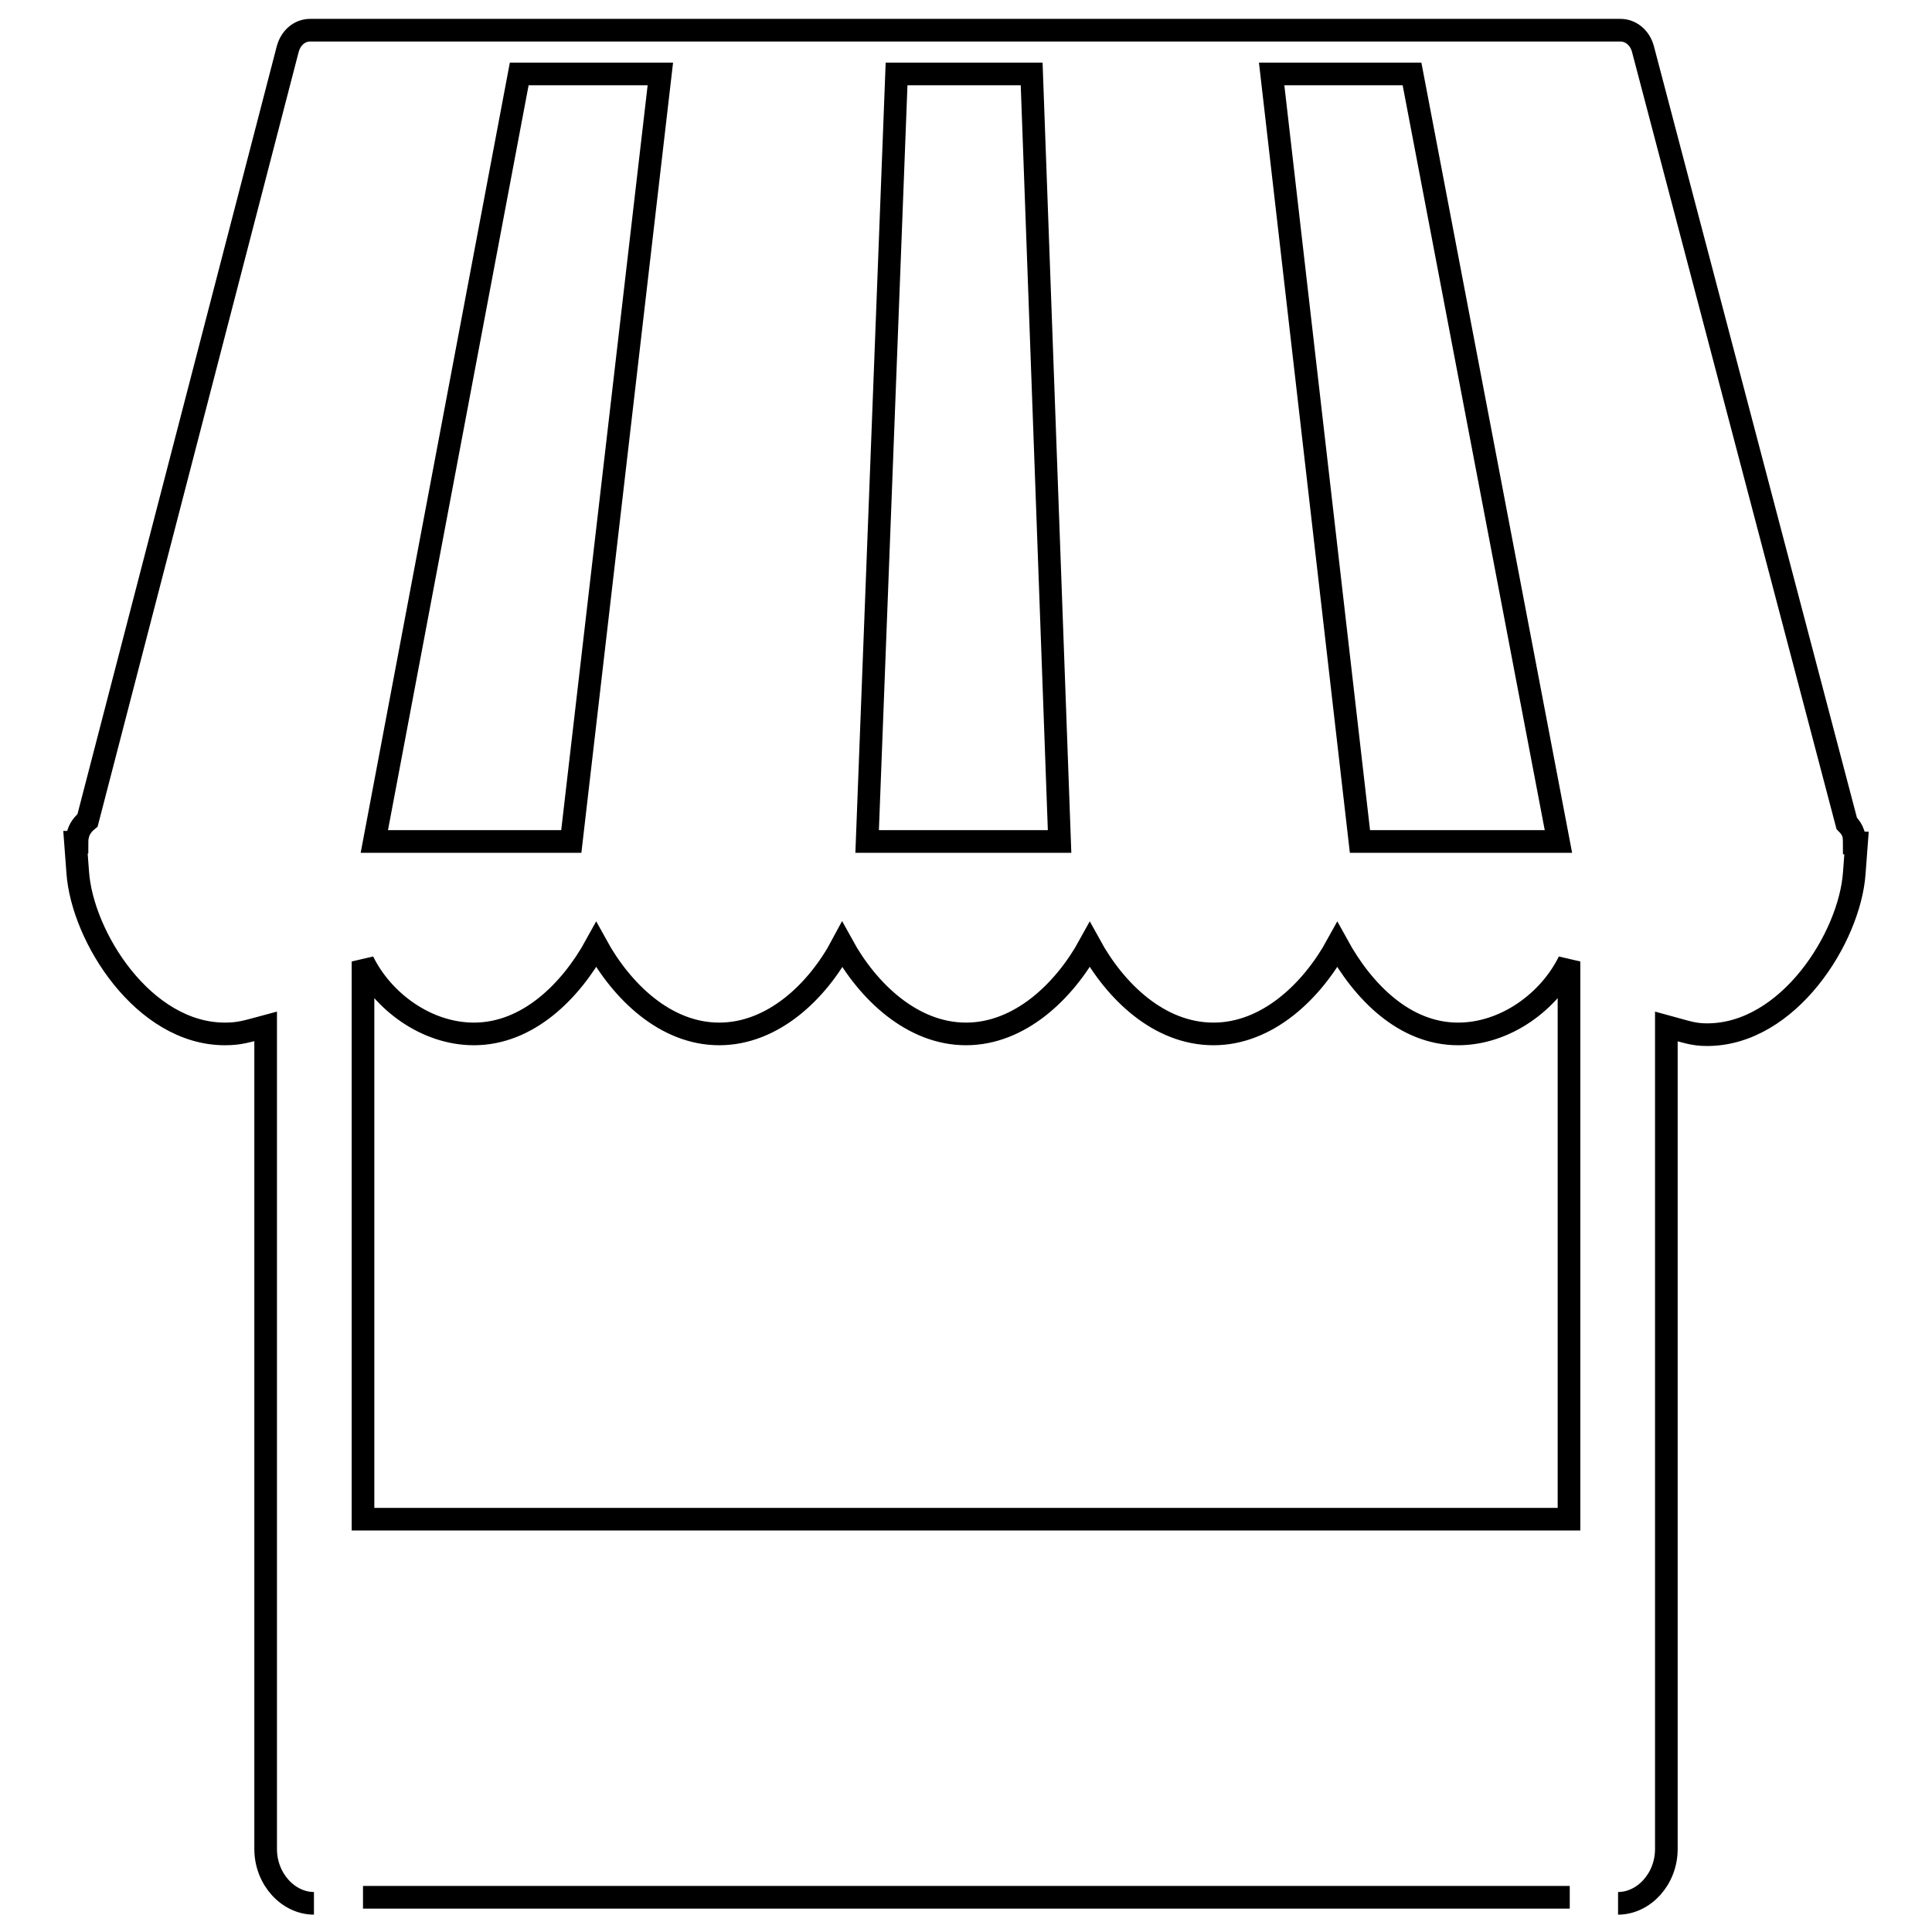 <?xml version="1.0" encoding="utf-8"?>
<!-- Svg Vector Icons : http://www.onlinewebfonts.com/icon -->
<!DOCTYPE svg PUBLIC "-//W3C//DTD SVG 1.1//EN" "http://www.w3.org/Graphics/SVG/1.1/DTD/svg11.dtd">
<svg version="1.1" xmlns="http://www.w3.org/2000/svg" xmlns:xlink="http://www.w3.org/1999/xlink" x="0px" y="0px" viewBox="0 0 256 256" enable-background="new 0 0 256 256" xml:space="preserve">
<g><g><path stroke-width="3" fill-opacity="0" stroke="#000000"  d="M48.1,251.4h159.9 M214.4,252.2c3.4,0,6.4-3.2,6.4-7.2v-109c2.6,0.7,3.5,1.1,5.4,1.1c10.8,0,18.9-12.9,19.5-21.4l0.3-4h-0.3c0,0,0-0.7-0.1-1.2c-0.2-0.6-0.5-1-0.9-1.4l-27-102.6c-0.4-1.5-1.6-2.5-3-2.5H41.1c-1.4,0-2.6,1-3,2.6L11.6,108.7c-0.6,0.5-1.1,1.1-1.3,2c-0.1,0.4-0.1,0.9-0.1,0.9H10l0.3,4c0.6,8.5,8.7,21.4,19.5,21.4c1.9,0,2.8-0.3,5.4-1v109c0,4,3,7.2,6.4,7.2 M180.2,111.5L168.5,9.8h18.6l19.4,101.7H180.2z M114.9,111.5l3.9-101.7h17.9l3.7,101.7H114.9z M49.6,111.5L68.8,9.8h18.7L75.7,111.5H49.6z M48.1,201.3v-73.9c2.6,5.3,8.4,9.6,14.7,9.6c7.1,0,12.8-5.6,16.2-11.8c3.4,6.2,9.2,11.8,16.3,11.8c7.1,0,13-5.6,16.3-11.8c3.4,6.2,9.3,11.8,16.4,11.8c7.1,0,13-5.6,16.4-11.8c3.4,6.2,9.2,11.8,16.4,11.8c7.1,0,13-5.6,16.4-11.8c3.4,6.2,8.9,11.8,16,11.8c6.3,0,12.1-4.3,14.7-9.6v73.9H48.1L48.1,201.3z"/></g></g>
</svg>